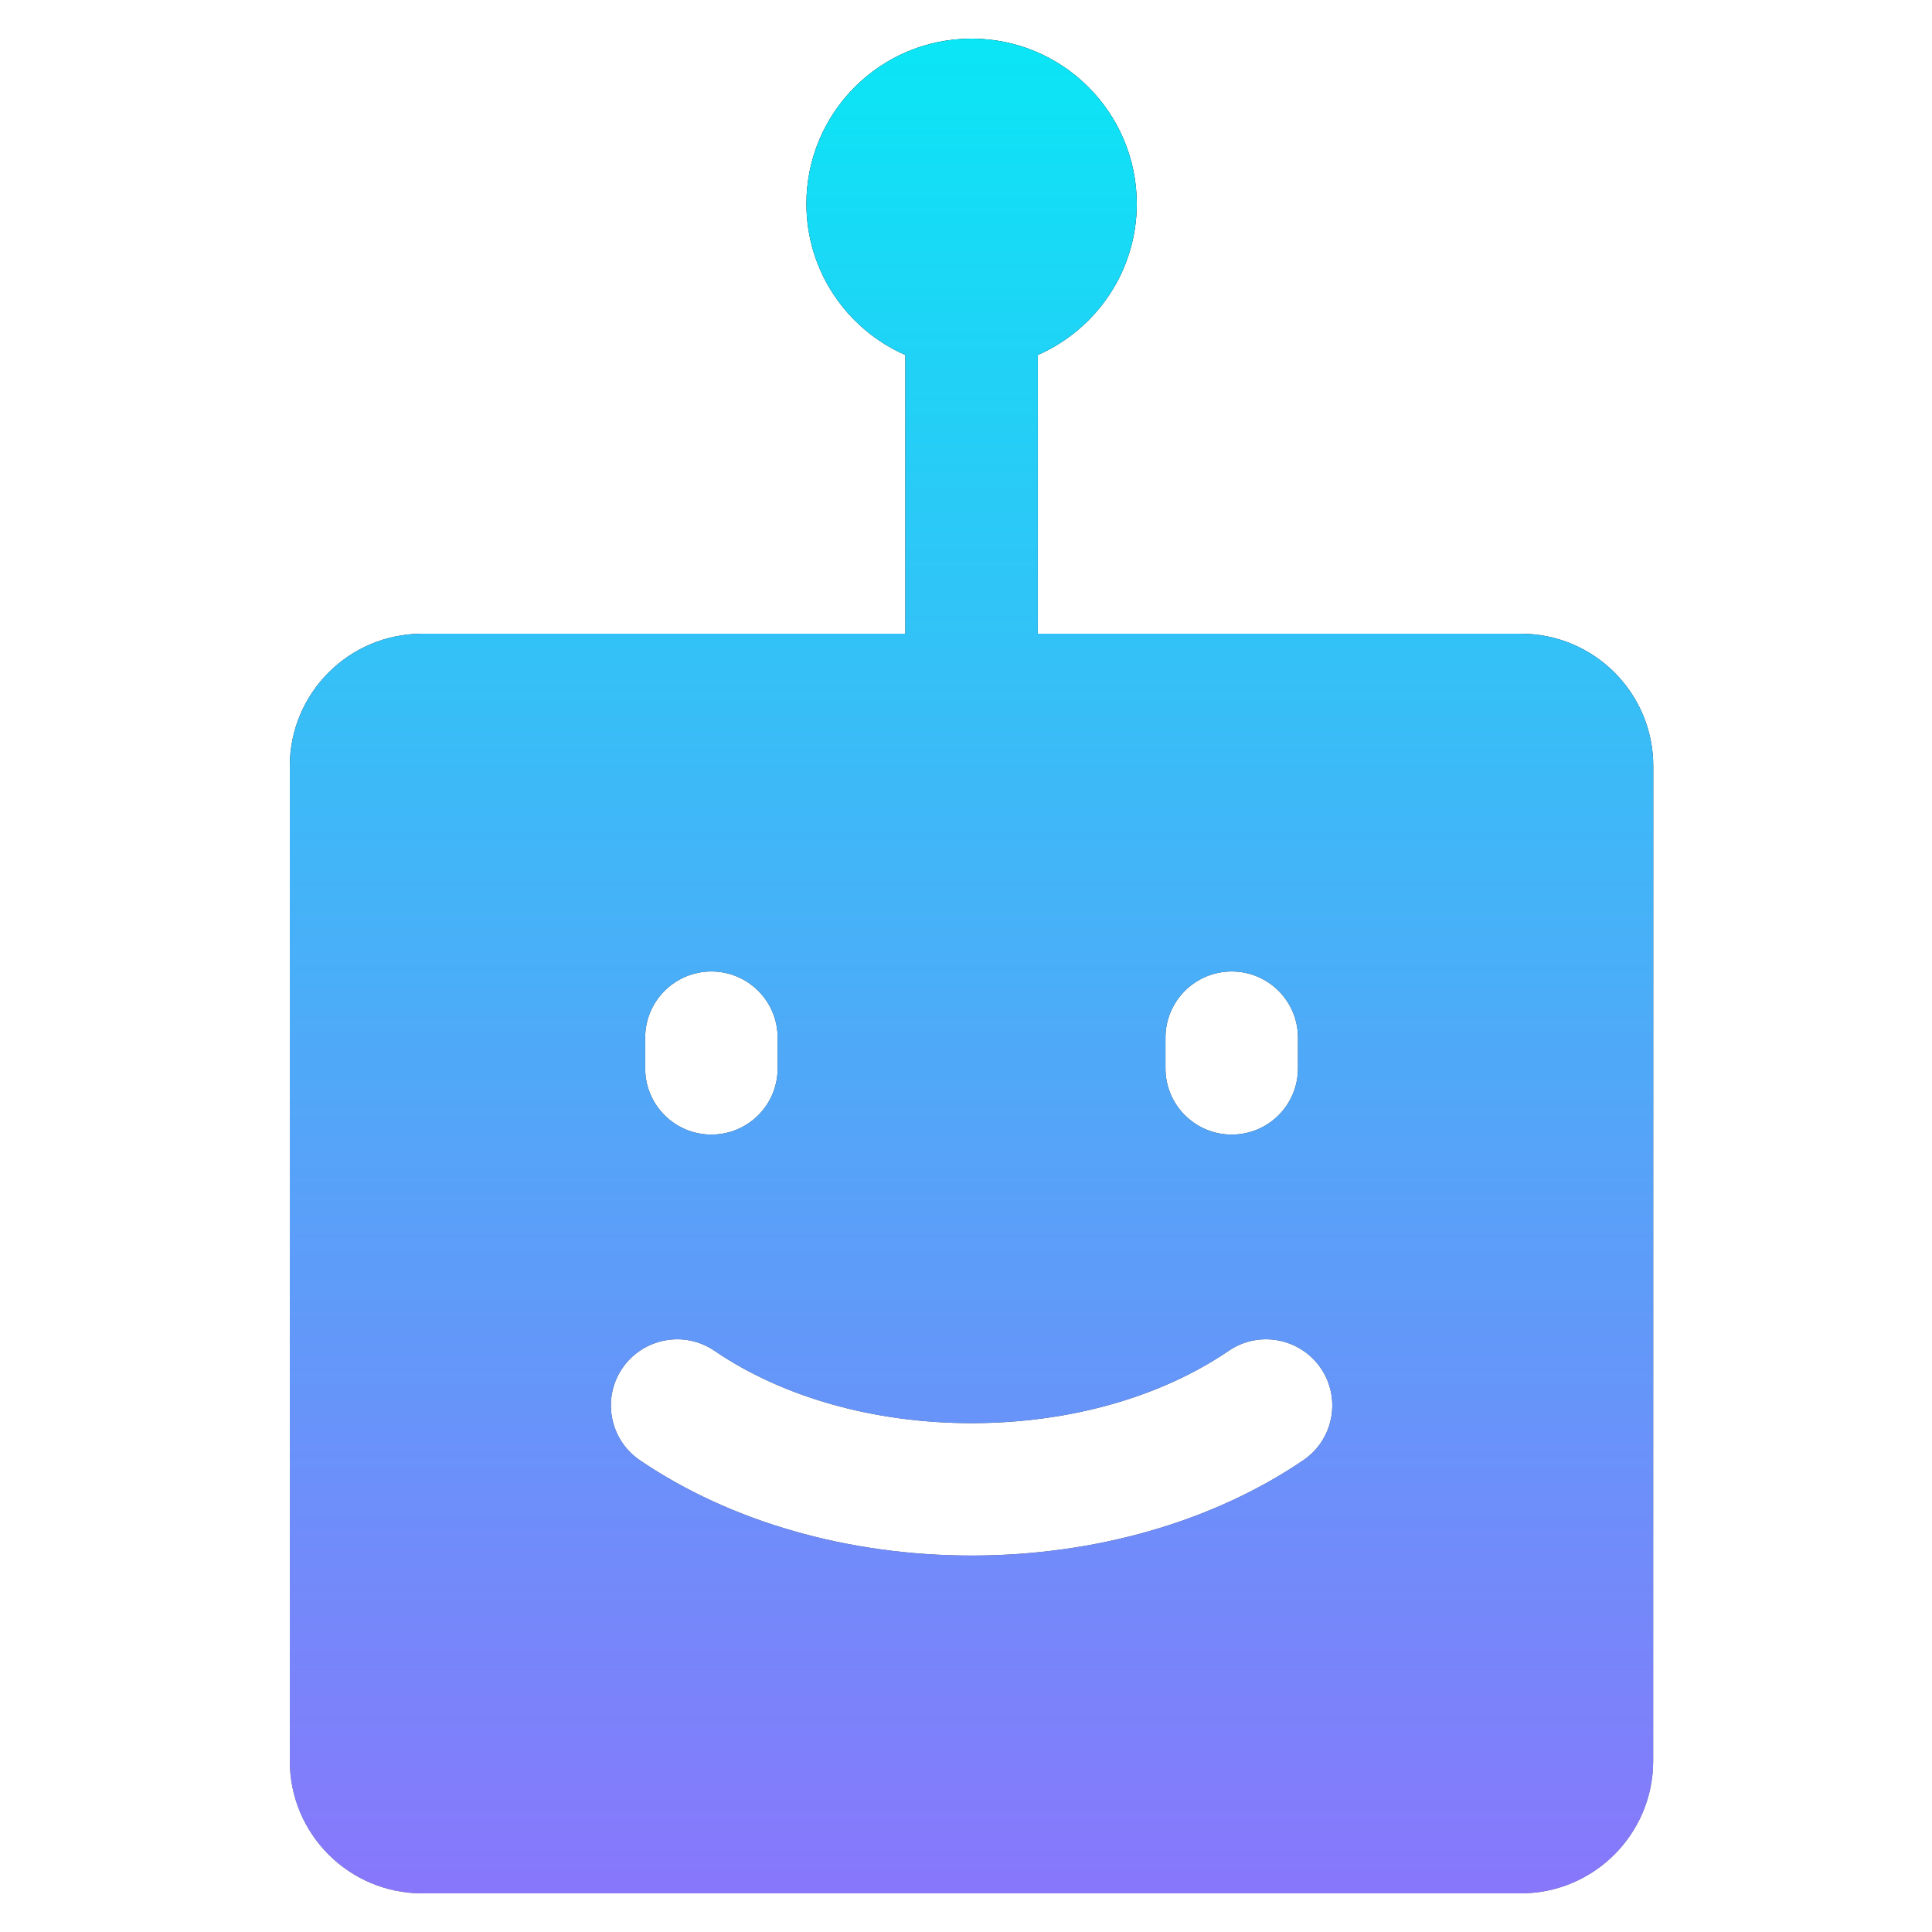 <svg width="100" height="100" viewBox="0 0 100 100" fill="none" xmlns="http://www.w3.org/2000/svg">
<path d="M78.72 32.801H53.717V18.376C56.73 17.052 58.839 14.052 58.839 10.55C58.839 5.831 55.011 2 50.289 2C45.566 2 41.739 5.831 41.739 10.55C41.739 14.052 43.847 17.052 46.86 18.376V32.801H21.857C18.069 32.801 15 35.87 15 39.658V91.143C15 94.931 18.069 98 21.857 98H78.711C82.5 98 85.568 94.931 85.568 91.143L85.573 39.658C85.577 35.87 82.504 32.801 78.72 32.801ZM60.325 53.712C60.325 51.817 61.859 50.283 63.754 50.283C65.648 50.283 67.182 51.817 67.182 53.712V55.297C67.182 57.192 65.648 58.726 63.754 58.726C61.859 58.726 60.325 57.192 60.325 55.297V53.712ZM33.394 53.712C33.394 51.817 34.928 50.283 36.822 50.283C38.717 50.283 40.251 51.817 40.251 53.712V55.297C40.251 57.192 38.717 58.726 36.822 58.726C34.928 58.726 33.394 57.192 33.394 55.297V53.712ZM67.457 75.582C62.777 78.762 56.678 80.515 50.289 80.515C43.899 80.515 37.8 78.762 33.12 75.582C31.556 74.515 31.149 72.385 32.212 70.821C33.279 69.261 35.418 68.849 36.978 69.916C40.531 72.334 45.258 73.662 50.289 73.662C55.321 73.662 60.052 72.334 63.601 69.916C65.165 68.849 67.3 69.261 68.367 70.821C69.43 72.385 69.022 74.519 67.458 75.582H67.457Z" fill="url(#paint0_linear_1321_179)"/>
<path d="M78.72 32.801H53.717V18.376C56.73 17.052 58.839 14.052 58.839 10.55C58.839 5.831 55.011 2 50.289 2C45.566 2 41.739 5.831 41.739 10.55C41.739 14.052 43.847 17.052 46.86 18.376V32.801H21.857C18.069 32.801 15 35.87 15 39.658V91.143C15 94.931 18.069 98 21.857 98H78.711C82.5 98 85.568 94.931 85.568 91.143L85.573 39.658C85.577 35.87 82.504 32.801 78.72 32.801ZM60.325 53.712C60.325 51.817 61.859 50.283 63.754 50.283C65.648 50.283 67.182 51.817 67.182 53.712V55.297C67.182 57.192 65.648 58.726 63.754 58.726C61.859 58.726 60.325 57.192 60.325 55.297V53.712ZM33.394 53.712C33.394 51.817 34.928 50.283 36.822 50.283C38.717 50.283 40.251 51.817 40.251 53.712V55.297C40.251 57.192 38.717 58.726 36.822 58.726C34.928 58.726 33.394 57.192 33.394 55.297V53.712ZM67.457 75.582C62.777 78.762 56.678 80.515 50.289 80.515C43.899 80.515 37.8 78.762 33.12 75.582C31.556 74.515 31.149 72.385 32.212 70.821C33.279 69.261 35.418 68.849 36.978 69.916C40.531 72.334 45.258 73.662 50.289 73.662C55.321 73.662 60.052 72.334 63.601 69.916C65.165 68.849 67.3 69.261 68.367 70.821C69.43 72.385 69.022 74.519 67.458 75.582H67.457Z" fill="url(#paint1_linear_1321_179)"/>
<defs>
<linearGradient id="paint0_linear_1321_179" x1="50.286" y1="2" x2="50.286" y2="98" gradientUnits="userSpaceOnUse">
<stop/>
<stop offset="1" stop-color="#666666"/>
</linearGradient>
<linearGradient id="paint1_linear_1321_179" x1="50.286" y1="2" x2="50.286" y2="98" gradientUnits="userSpaceOnUse">
<stop stop-color="#0AE6F5"/>
<stop offset="1" stop-color="#8877FB"/>
</linearGradient>
</defs>
</svg>
